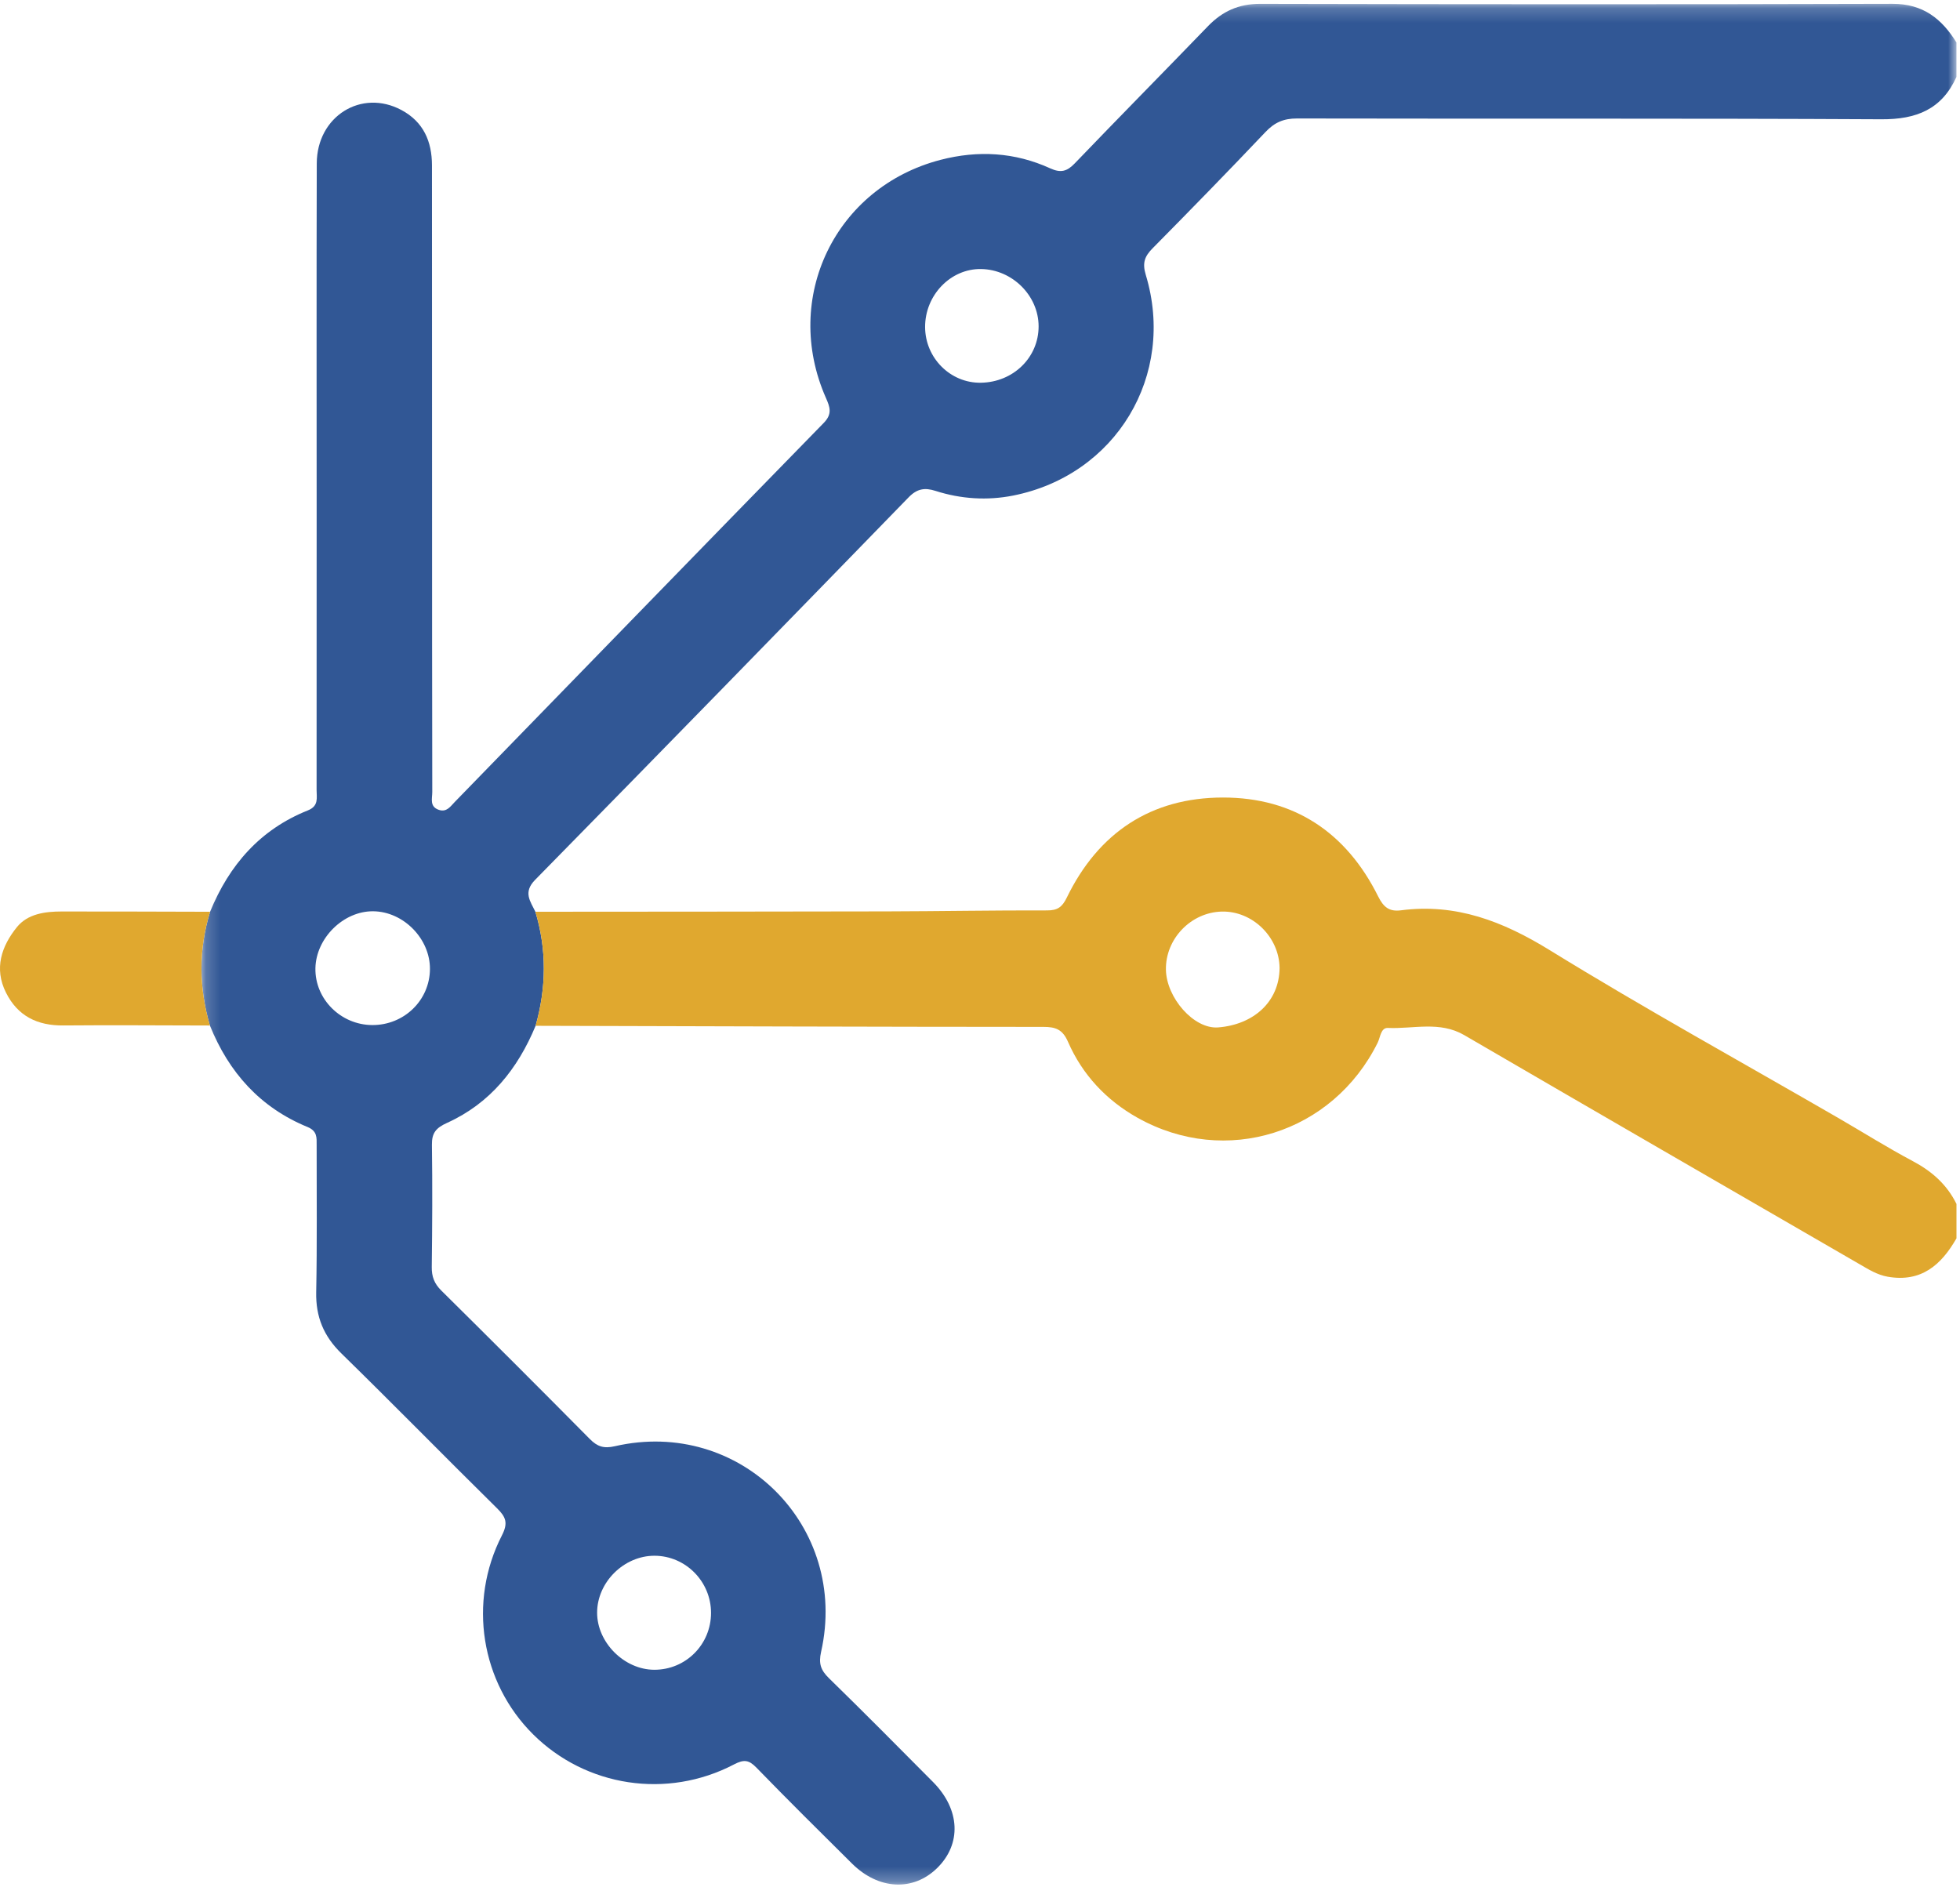 <?xml version="1.0" encoding="UTF-8"?>
<svg width="135px" height="130px" viewBox="0 0 135 130" version="1.1" xmlns="http://www.w3.org/2000/svg" xmlns:xlink="http://www.w3.org/1999/xlink">
    <!-- Generator: Sketch 53 (72520) - https://sketchapp.com -->
    <title>Route Icon</title>
    <desc>Created with Sketch.</desc>
    <defs>
        <polygon id="path-1" points="0.193 0.191 121.072 0.191 121.072 129.737 0.193 129.737"></polygon>
    </defs>
    <g id="Page-1" stroke="none" stroke-width="1" fill="none" fill-rule="evenodd">
        <g id="Exceleris--Inicio" transform="translate(-137, -2755)">
            <g id="SERVICIOS" transform="translate(0, 2138)">
                <g id="Servicio-1-Card-Copy-2" transform="translate(81, 555)">
                    <g id="Route-Icon" transform="translate(56, 62)">
                        <g id="Group-3" transform="translate(13.684, 0.073)">
                            <mask id="mask-2" fill="white">
                                <use xlink:href="#path-1"></use>
                            </mask>
                            <g id="Clip-2"></g>
                            <path d="M35.29,111.028 C35.293,108.866 33.54,107.092 31.397,107.088 C29.289,107.084 27.445,108.914 27.444,111.01 C27.443,113.067 29.316,114.938 31.382,114.942 C33.548,114.946 35.288,113.204 35.29,111.028 L35.29,111.028 Z M11.957,70.534 C14.147,70.544 15.914,68.829 15.93,66.68 C15.945,64.59 14.111,62.719 12.025,62.696 C9.976,62.673 8.081,64.54 8.041,66.62 C8.001,68.741 9.785,70.524 11.957,70.534 L11.957,70.534 Z M50.035,22.462 C50.046,24.591 51.781,26.321 53.873,26.29 C56.107,26.257 57.853,24.553 57.853,22.407 C57.852,20.294 56.045,18.492 53.891,18.458 C51.791,18.425 50.024,20.26 50.035,22.462 L50.035,22.462 Z M121.072,5.224 C120.063,7.462 118.31,8.156 115.905,8.143 C102.488,8.07 89.07,8.117 75.653,8.088 C74.739,8.085 74.11,8.356 73.488,9.011 C70.924,11.715 68.32,14.382 65.701,17.033 C65.154,17.587 64.986,18.039 65.234,18.859 C67.326,25.774 63.19,32.657 56.09,34.064 C54.32,34.414 52.5,34.301 50.759,33.742 C50.008,33.5 49.479,33.588 48.9,34.183 C40.344,42.985 31.776,51.776 23.173,60.532 C22.327,61.393 22.845,62.004 23.192,62.73 C23.982,65.347 23.947,67.966 23.206,70.586 C21.98,73.545 20.081,75.924 17.12,77.266 C16.355,77.613 16.054,77.953 16.066,78.784 C16.105,81.589 16.09,84.396 16.055,87.202 C16.047,87.865 16.232,88.347 16.71,88.819 C20.139,92.211 23.55,95.621 26.943,99.049 C27.458,99.569 27.901,99.719 28.665,99.544 C37.295,97.559 44.817,105.057 42.871,113.706 C42.688,114.517 42.85,114.974 43.411,115.521 C45.826,117.879 48.204,120.277 50.582,122.674 C52.46,124.568 52.558,126.95 50.851,128.613 C49.203,130.218 46.822,130.098 45.003,128.293 C42.792,126.101 40.58,123.91 38.411,121.677 C37.891,121.142 37.551,121.108 36.872,121.462 C32.261,123.872 26.674,123.005 23.036,119.391 C19.443,115.822 18.53,110.284 20.887,105.685 C21.326,104.828 21.161,104.42 20.551,103.819 C16.96,100.28 13.433,96.674 9.827,93.15 C8.61,91.96 8.062,90.635 8.095,88.94 C8.162,85.565 8.121,82.188 8.126,78.812 C8.127,78.288 8.175,77.834 7.497,77.555 C4.241,76.22 2.076,73.799 0.774,70.566 C0.008,67.953 -0.014,65.341 0.786,62.73 C2.104,59.507 4.239,57.057 7.523,55.747 C8.286,55.443 8.121,54.878 8.122,54.34 C8.128,47.98 8.126,41.621 8.126,35.261 C8.126,27.235 8.112,19.209 8.134,11.184 C8.143,7.939 11.206,6.026 13.971,7.509 C15.479,8.318 16.069,9.663 16.069,11.323 C16.068,18.954 16.072,26.585 16.075,34.217 C16.077,40.971 16.076,47.725 16.09,54.479 C16.091,54.924 15.887,55.485 16.539,55.709 C17.083,55.895 17.342,55.472 17.636,55.17 C26.106,46.465 34.564,37.748 43.051,29.06 C43.658,28.439 43.484,27.971 43.199,27.325 C40.166,20.444 43.849,12.822 51.094,10.939 C53.684,10.266 56.221,10.412 58.655,11.524 C59.391,11.86 59.817,11.729 60.349,11.174 C63.386,8.01 66.468,4.89 69.514,1.735 C70.51,0.703 71.638,0.189 73.115,0.193 C87.632,0.225 102.149,0.234 116.666,0.191 C118.766,0.184 120.059,1.216 121.072,2.855 L121.072,5.224 Z" id="Fill-1" fill="#315795" mask="url(#mask-2)"></path>
                        </g>
                        <path d="M88.134,66.672 C88.109,64.539 86.267,62.741 84.158,62.79 C82.026,62.84 80.267,64.671 80.306,66.799 C80.342,68.721 82.227,70.904 83.91,70.769 C86.339,70.575 88.116,69.006 88.134,66.672 M36.89,70.658 C37.631,68.038 37.666,65.419 36.877,62.802 C44.944,62.795 53.012,62.795 61.079,62.777 C64.76,62.768 68.441,62.7 72.122,62.71 C72.844,62.712 73.162,62.479 73.479,61.826 C75.653,57.354 79.281,54.936 84.237,54.934 C89.144,54.933 92.737,57.35 94.922,61.742 C95.297,62.497 95.696,62.807 96.497,62.703 C100.287,62.21 103.515,63.459 106.736,65.444 C113.248,69.455 119.952,73.152 126.575,76.983 C128.3,77.98 129.989,79.045 131.748,79.979 C133.064,80.677 134.099,81.591 134.757,82.928 L134.757,85.297 C133.709,87.132 132.327,88.347 130.018,87.941 C129.303,87.814 128.714,87.445 128.113,87.097 C119.024,81.839 109.933,76.587 100.86,71.303 C99.157,70.311 97.355,70.884 95.597,70.805 C95.103,70.783 95.075,71.449 94.892,71.819 C91.799,78.061 84.429,80.398 78.355,76.995 C76.203,75.789 74.55,74.029 73.559,71.756 C73.192,70.915 72.719,70.733 71.875,70.733 C60.214,70.729 48.552,70.689 36.89,70.658" id="Fill-4" fill="#E0A82F"></path>
                        <path d="M14.47,62.803 C13.67,65.413 13.692,68.025 14.458,70.638 C11.092,70.634 7.725,70.603 4.359,70.634 C2.568,70.651 1.215,69.985 0.408,68.365 C-0.423,66.698 0.108,65.172 1.162,63.864 C1.902,62.947 3.093,62.785 4.24,62.784 C7.65,62.781 11.06,62.795 14.47,62.803" id="Fill-6" fill="#E0A82F"></path>
                    </g>
                </g>
            </g>
        </g>
    </g>
</svg>